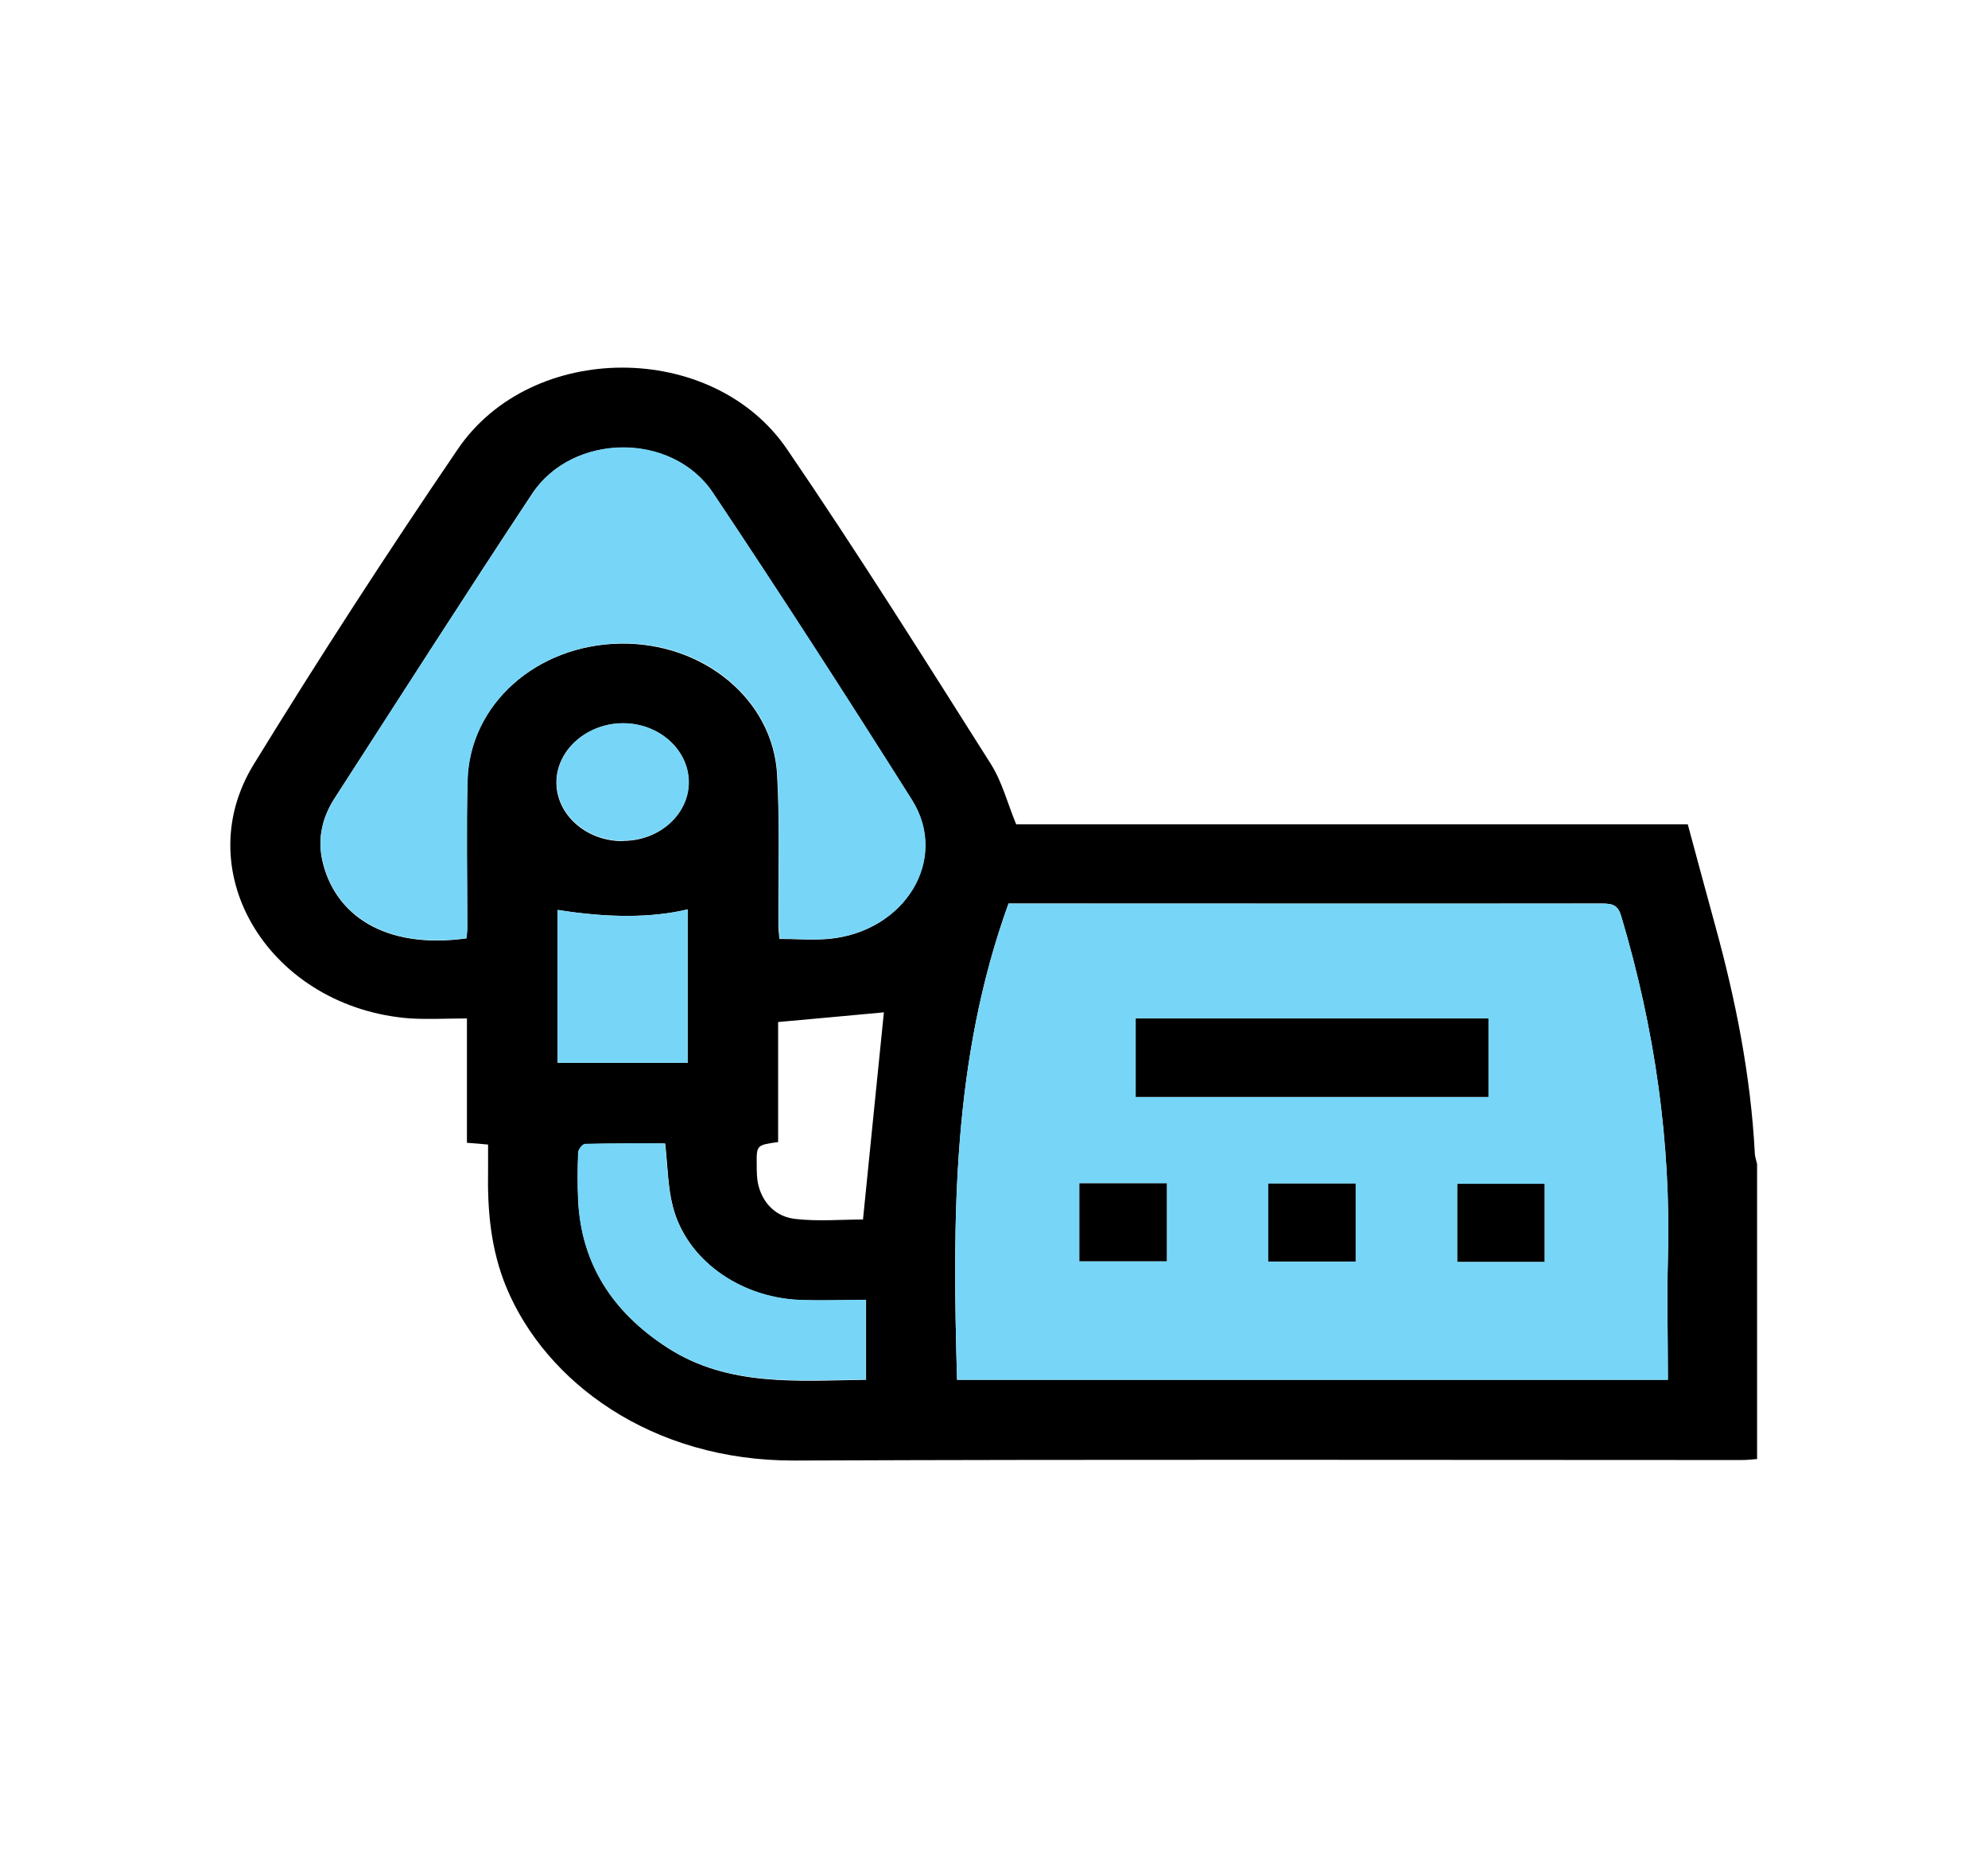 <svg viewBox="0 0 780 735" version="1.1" xmlns="http://www.w3.org/2000/svg" data-sanitized-data-name="Calque 1" data-name="Calque 1" id="Calque_1">
  <defs>
    <style>
      .cls-1 {
        fill: #000;
      }

      .cls-1, .cls-2 {
        stroke-width: 0px;
      }

      .cls-2 {
        fill: #77d6f7;
      }
    </style>
  </defs>
  <path d="M689.5,572.6c-2.1.2-4.2.4-6.4.4-123.8,0-247.5-.3-371.3.2-56.3.2-97.7-30.9-113.1-67.9-6.2-15-7.5-30.4-7.2-46.2,0-3.2,0-6.5,0-9.9-3-.3-5.3-.5-8.3-.7v-48.8c-7.8,0-15,.4-22.1,0-54.7-4-87.9-56.9-61.5-99.8,25.6-41.7,52.3-82.9,80-123.6,29-42.7,100.1-42.7,129.2,0,27.7,40.6,53.8,82.2,80,123.6,4.4,7,6.4,15.1,9.9,23.6h263.5c3.6,13.3,7.1,26.4,10.7,39.5,8.1,29.4,14,59.1,15.6,89.4,0,1.5.6,3,.9,4.5v115.8ZM654.4,541.5c0-16.2-.4-31.8,0-47.4,1.3-45.7-5.2-90.4-18.3-134.5-1.2-4.1-3-5-7.4-5-76,.1-152,0-228,0s-3.8,0-5,0c-22.2,61.4-22,123.9-20.2,186.9h278.9ZM183,368.2c0-1.3.3-2.7.3-4,0-19.3-.4-38.6.1-57.9.8-29.9,27.1-53.2,60-53.7,32.5-.5,59.9,21.9,61.5,51.5,1.1,19.4.4,38.9.5,58.4,0,2,.2,4,.4,6,6.9,0,13.1.5,19.2,0,30-2.7,47.4-31.2,32.7-54.6-25.5-40.4-51.4-80.6-78-120.4-16-24-55.1-23.7-71,.4-26.2,39.6-51.7,79.6-77.5,119.5-4.8,7.5-6.6,15.6-4.8,24.1,4.7,21.4,24.3,35.2,56.5,30.8ZM260.9,448.8c-10.3,0-20.8,0-31.3.2-1,0-2.7,2.2-2.7,3.4-.3,6.2-.3,12.5,0,18.8,1.2,24.3,12.9,43.5,35.1,57.8,23.7,15.3,50.7,12.9,77.8,12.5v-31.3c-8.9,0-17.7.3-26.4,0-23.6-1.1-44.1-16-49.4-36.7-2-7.7-2-15.8-3-24.6ZM346.8,397.3c-13.1,1.2-26.9,2.5-41.5,3.8v47.1c-8.4,1.2-8.5,1.2-8.4,8.7,0,2.9,0,6,.8,8.8,1.9,6.8,6.9,11.9,14.5,12.7,8.9,1,18.1.2,26.4.2,2.8-27.6,5.5-55,8.2-81.3ZM218.8,357.1v60h51v-60.2q-21.1,5-51,.2ZM244.5,330c14.4,0,25.9-10.6,25.7-23.3-.2-12.6-11.7-22.8-25.8-22.8-14.2,0-26.1,10.5-26.1,23.2,0,12.7,11.8,23.1,26.1,23Z" class="cls-1"></path>
  <path d="M654.4,541.5h-278.9c-1.8-63-2-125.5,20.2-186.9,1.2,0,3.1,0,5,0,76,0,152,0,228,0,4.4,0,6.2.9,7.4,5,13.2,44.1,19.6,88.9,18.3,134.5-.4,15.6,0,31.2,0,47.4ZM584,399.7h-138.4v30.8h138.4v-30.8ZM423.5,464.4v30.6h34.3v-30.6h-34.3ZM497.6,495.1h34.3v-30.6h-34.3v30.6ZM606,495.2v-30.6h-34.2v30.6h34.2Z" class="cls-2"></path>
  <path d="M183,368.2c-32.2,4.4-51.9-9.4-56.5-30.8-1.9-8.5,0-16.6,4.8-24.1,25.7-39.9,51.3-79.9,77.5-119.5,15.9-24.1,55-24.4,71-.4,26.6,39.8,52.5,80,78,120.4,14.8,23.4-2.6,51.9-32.7,54.6-6.1.6-12.4,0-19.2,0-.1-2-.3-4-.4-6-.1-19.5.6-39-.5-58.4-1.6-29.7-29-52.1-61.5-51.5-32.9.5-59.2,23.9-60,53.7-.5,19.3-.1,38.6-.1,57.9,0,1.4-.2,2.7-.3,4Z" class="cls-2"></path>
  <path d="M260.9,448.8c1,8.9,1,17,3,24.6,5.3,20.6,25.8,35.5,49.4,36.7,8.7.4,17.4,0,26.4,0v31.3c-27.1.3-54.1,2.8-77.8-12.5-22.1-14.3-33.9-33.5-35.1-57.8-.3-6.2-.2-12.5,0-18.8,0-1.2,1.8-3.4,2.7-3.4,10.5-.3,21-.2,31.3-.2Z" class="cls-2"></path>
  <path d="M218.8,357.1q30,4.8,51-.2v60.2h-51c0-19.9,0-39.9,0-60Z" class="cls-2"></path>
  <path d="M244.5,330c-14.3,0-26.1-10.3-26.1-23,0-12.6,11.9-23.2,26.1-23.2,14,0,25.5,10.2,25.8,22.8.2,12.7-11.3,23.2-25.7,23.3Z" class="cls-2"></path>
  <path d="M584,399.7v30.8h-138.4v-30.8h138.4Z" class="cls-1"></path>
  <path d="M423.5,464.4h34.3v30.6h-34.3v-30.6Z" class="cls-1"></path>
  <path d="M497.6,495.1v-30.6h34.3v30.6h-34.3Z" class="cls-1"></path>
  <path d="M606,495.2h-34.2v-30.6h34.2v30.6Z" class="cls-1"></path>
</svg>